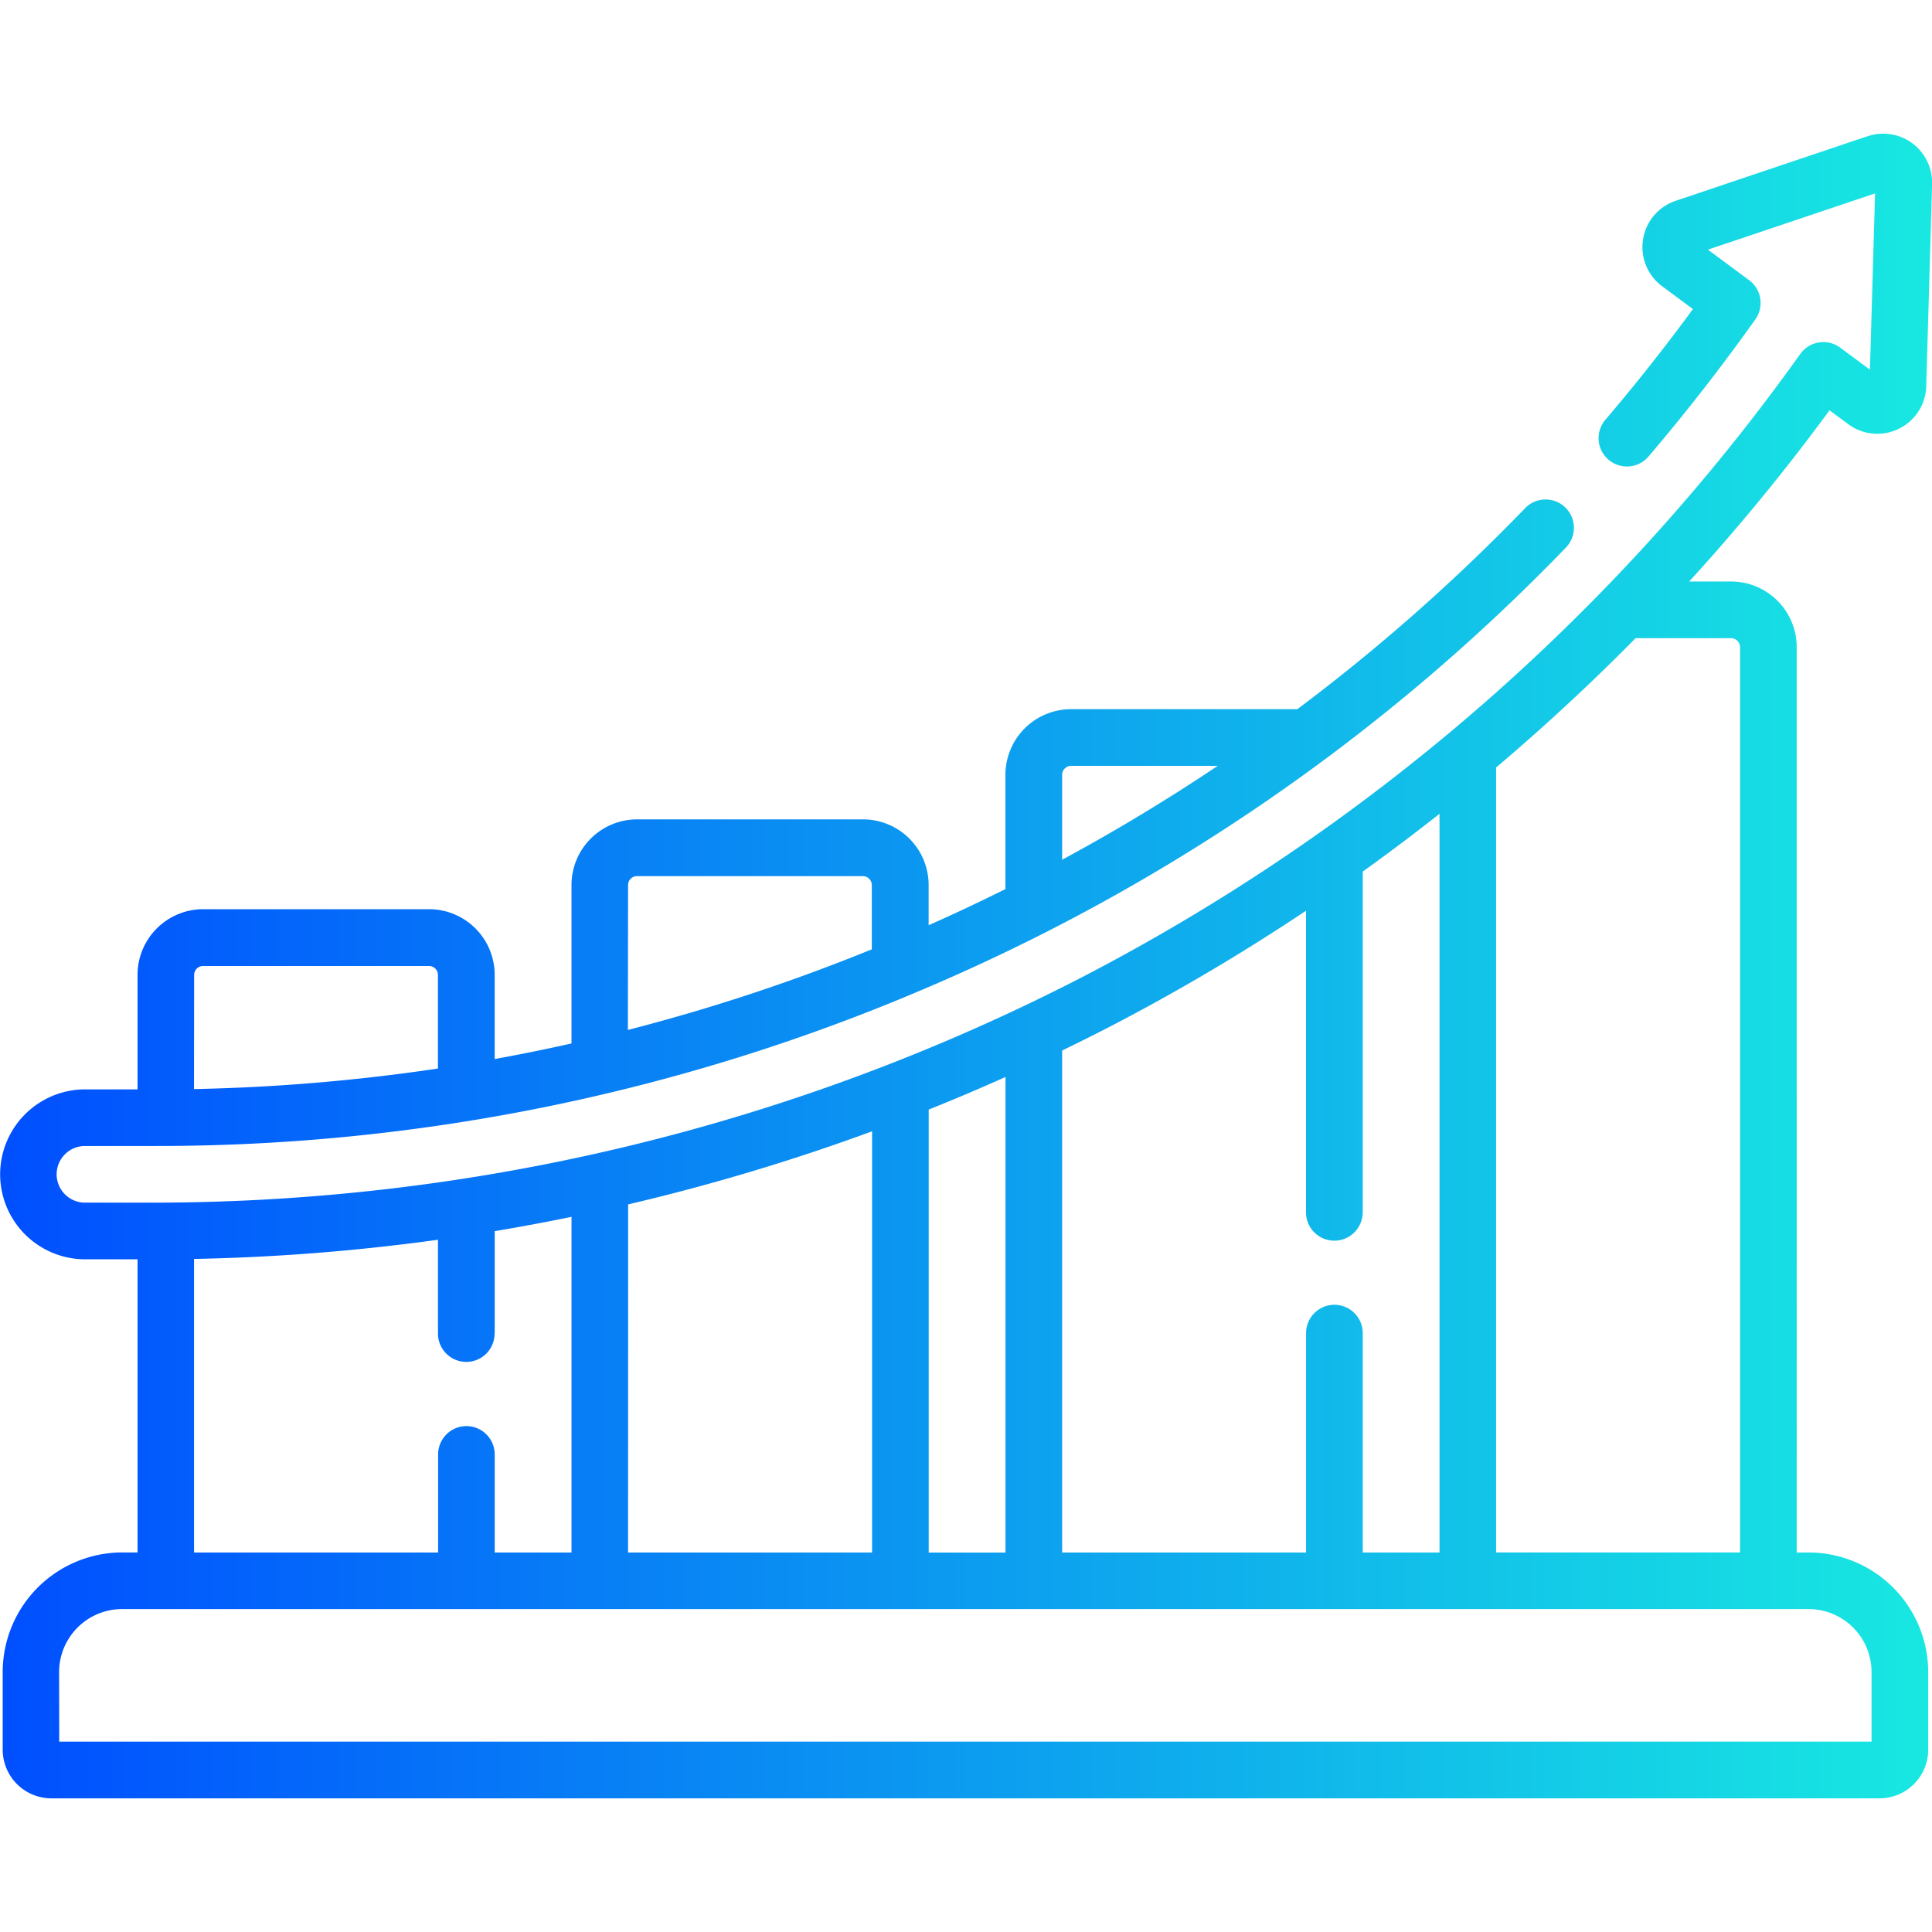 <?xml version="1.0" encoding="utf-8"?>
<svg xmlns="http://www.w3.org/2000/svg" xmlns:xlink="http://www.w3.org/1999/xlink" width="130" height="130" viewBox="0 0 130 130">
  <defs>
    <linearGradient id="linear-gradient" y1="0.5" x2="1" y2="0.5" gradientUnits="objectBoundingBox">
      <stop offset="0" stop-color="#004eff"/>
      <stop offset="1" stop-color="#18e9e1"/>
    </linearGradient>
  </defs>
  <g id="Improved_Uptime_Reliability" data-name="Improved Uptime &amp; Reliability" transform="translate(-5900 -5852)">
    <rect id="Rectangle_23528" data-name="Rectangle 23528" width="130" height="130" transform="translate(5900 5852)" fill="rgba(255,255,255,0)"/>
    <path id="path182" d="M307.293-799.567l-12.906,4.344a3.279,3.279,0,0,0-2.2,2.6h0a3.28,3.28,0,0,0,1.291,3.156h0l2.066,1.53c-1.866,2.546-3.842,5.047-5.892,7.451h0a1.905,1.905,0,0,0,.213,2.687h0a1.91,1.91,0,0,0,2.689-.214h0c2.526-2.966,4.946-6.072,7.191-9.232h0a1.907,1.907,0,0,0-.419-2.634h0l-2.774-2.055,11.247-3.785-.345,11.862-2-1.485a1.908,1.908,0,0,0-1.432-.35h0a1.908,1.908,0,0,0-1.255.777h0a136.511,136.511,0,0,1-48.407,41.976h0a136.476,136.476,0,0,1-62.312,15.129h-4.7a1.908,1.908,0,0,1-1.907-1.906h0a1.908,1.908,0,0,1,1.907-1.906h4.7a131.332,131.332,0,0,0,51.764-10.568h0A131.414,131.414,0,0,0,287-771.892h0a1.907,1.907,0,0,0-.045-2.694h0a1.907,1.907,0,0,0-2.7.044h0a128.313,128.313,0,0,1-15.329,13.528H253.7a4.42,4.42,0,0,0-4.417,4.415h0v7.69q-2.551,1.271-5.167,2.432h0v-2.7A4.42,4.42,0,0,0,239.7-753.6H224.5a4.421,4.421,0,0,0-4.415,4.416h0v10.663q-2.573.578-5.169,1.048h0v-5.666a4.42,4.42,0,0,0-4.414-4.416h-15.2a4.422,4.422,0,0,0-4.417,4.416h0v7.708h-3.527a5.724,5.724,0,0,0-5.719,5.717h0a5.724,5.724,0,0,0,5.719,5.717h3.527v19.724h-1.025a8.057,8.057,0,0,0-8.048,8.047h0V-691a3.277,3.277,0,0,0,3.273,3.273H308.1A3.275,3.275,0,0,0,311.374-691h0v-5.222a8.056,8.056,0,0,0-8.047-8.047h-.8V-765.19a4.422,4.422,0,0,0-4.417-4.415h-2.819a138.811,138.811,0,0,0,9.444-11.521h0l1.256.932a3.279,3.279,0,0,0,3.4.315h0a3.277,3.277,0,0,0,1.851-2.863h0l.394-13.611a3.3,3.3,0,0,0-1.33-2.74h0a3.3,3.3,0,0,0-1.96-.645h0a3.256,3.256,0,0,0-1.047.172M282.3-757.09q4.886-4.136,9.384-8.7h6.425a.606.606,0,0,1,.605.6h0v60.919H282.3Zm-29.2.49a.605.605,0,0,1,.605-.6h9.863q-5.071,3.4-10.468,6.317h0Zm20.226,29.441v-22.927q2.628-1.884,5.166-3.889h0v49.706h-5.166v-14.762a1.907,1.907,0,0,0-1.907-1.906h0a1.907,1.907,0,0,0-1.906,1.906h0v14.762H253.1v-33.777q1.513-.734,3.008-1.5h0a138.4,138.4,0,0,0,13.4-7.906h0v20.295a1.907,1.907,0,0,0,1.906,1.907h0a1.908,1.908,0,0,0,1.907-1.907m-49.429-22.023a.6.6,0,0,1,.6-.6h15.2a.605.605,0,0,1,.6.6h0v4.325a128,128,0,0,1-16.413,5.424h0Zm-29.2,6.046a.606.606,0,0,1,.605-.6h15.2a.6.6,0,0,1,.6.6h0v6.3a128.664,128.664,0,0,1-16.413,1.382h0Zm49.429,9.062q2.606-1.044,5.167-2.193h0v32h-5.167Zm-20.224,6.38a140.7,140.7,0,0,0,16.413-4.917h0v28.341H223.892Zm-8.98,8.7v-6.9q2.593-.431,5.169-.963h0v22.587h-5.169v-6.6a1.905,1.905,0,0,0-1.9-1.906h0a1.907,1.907,0,0,0-1.907,1.906h0v6.6H194.687v-19.754a139.076,139.076,0,0,0,16.413-1.291h0V-719a1.906,1.906,0,0,0,1.907,1.906h0a1.9,1.9,0,0,0,1.9-1.906m-29.3,22.775a4.241,4.241,0,0,1,4.237-4.237H303.327a4.241,4.241,0,0,1,4.235,4.237h0v4.684H185.615Z" transform="translate(5718.37 6660.733)" fill="url(#linear-gradient)"/>
  </g>
</svg>

